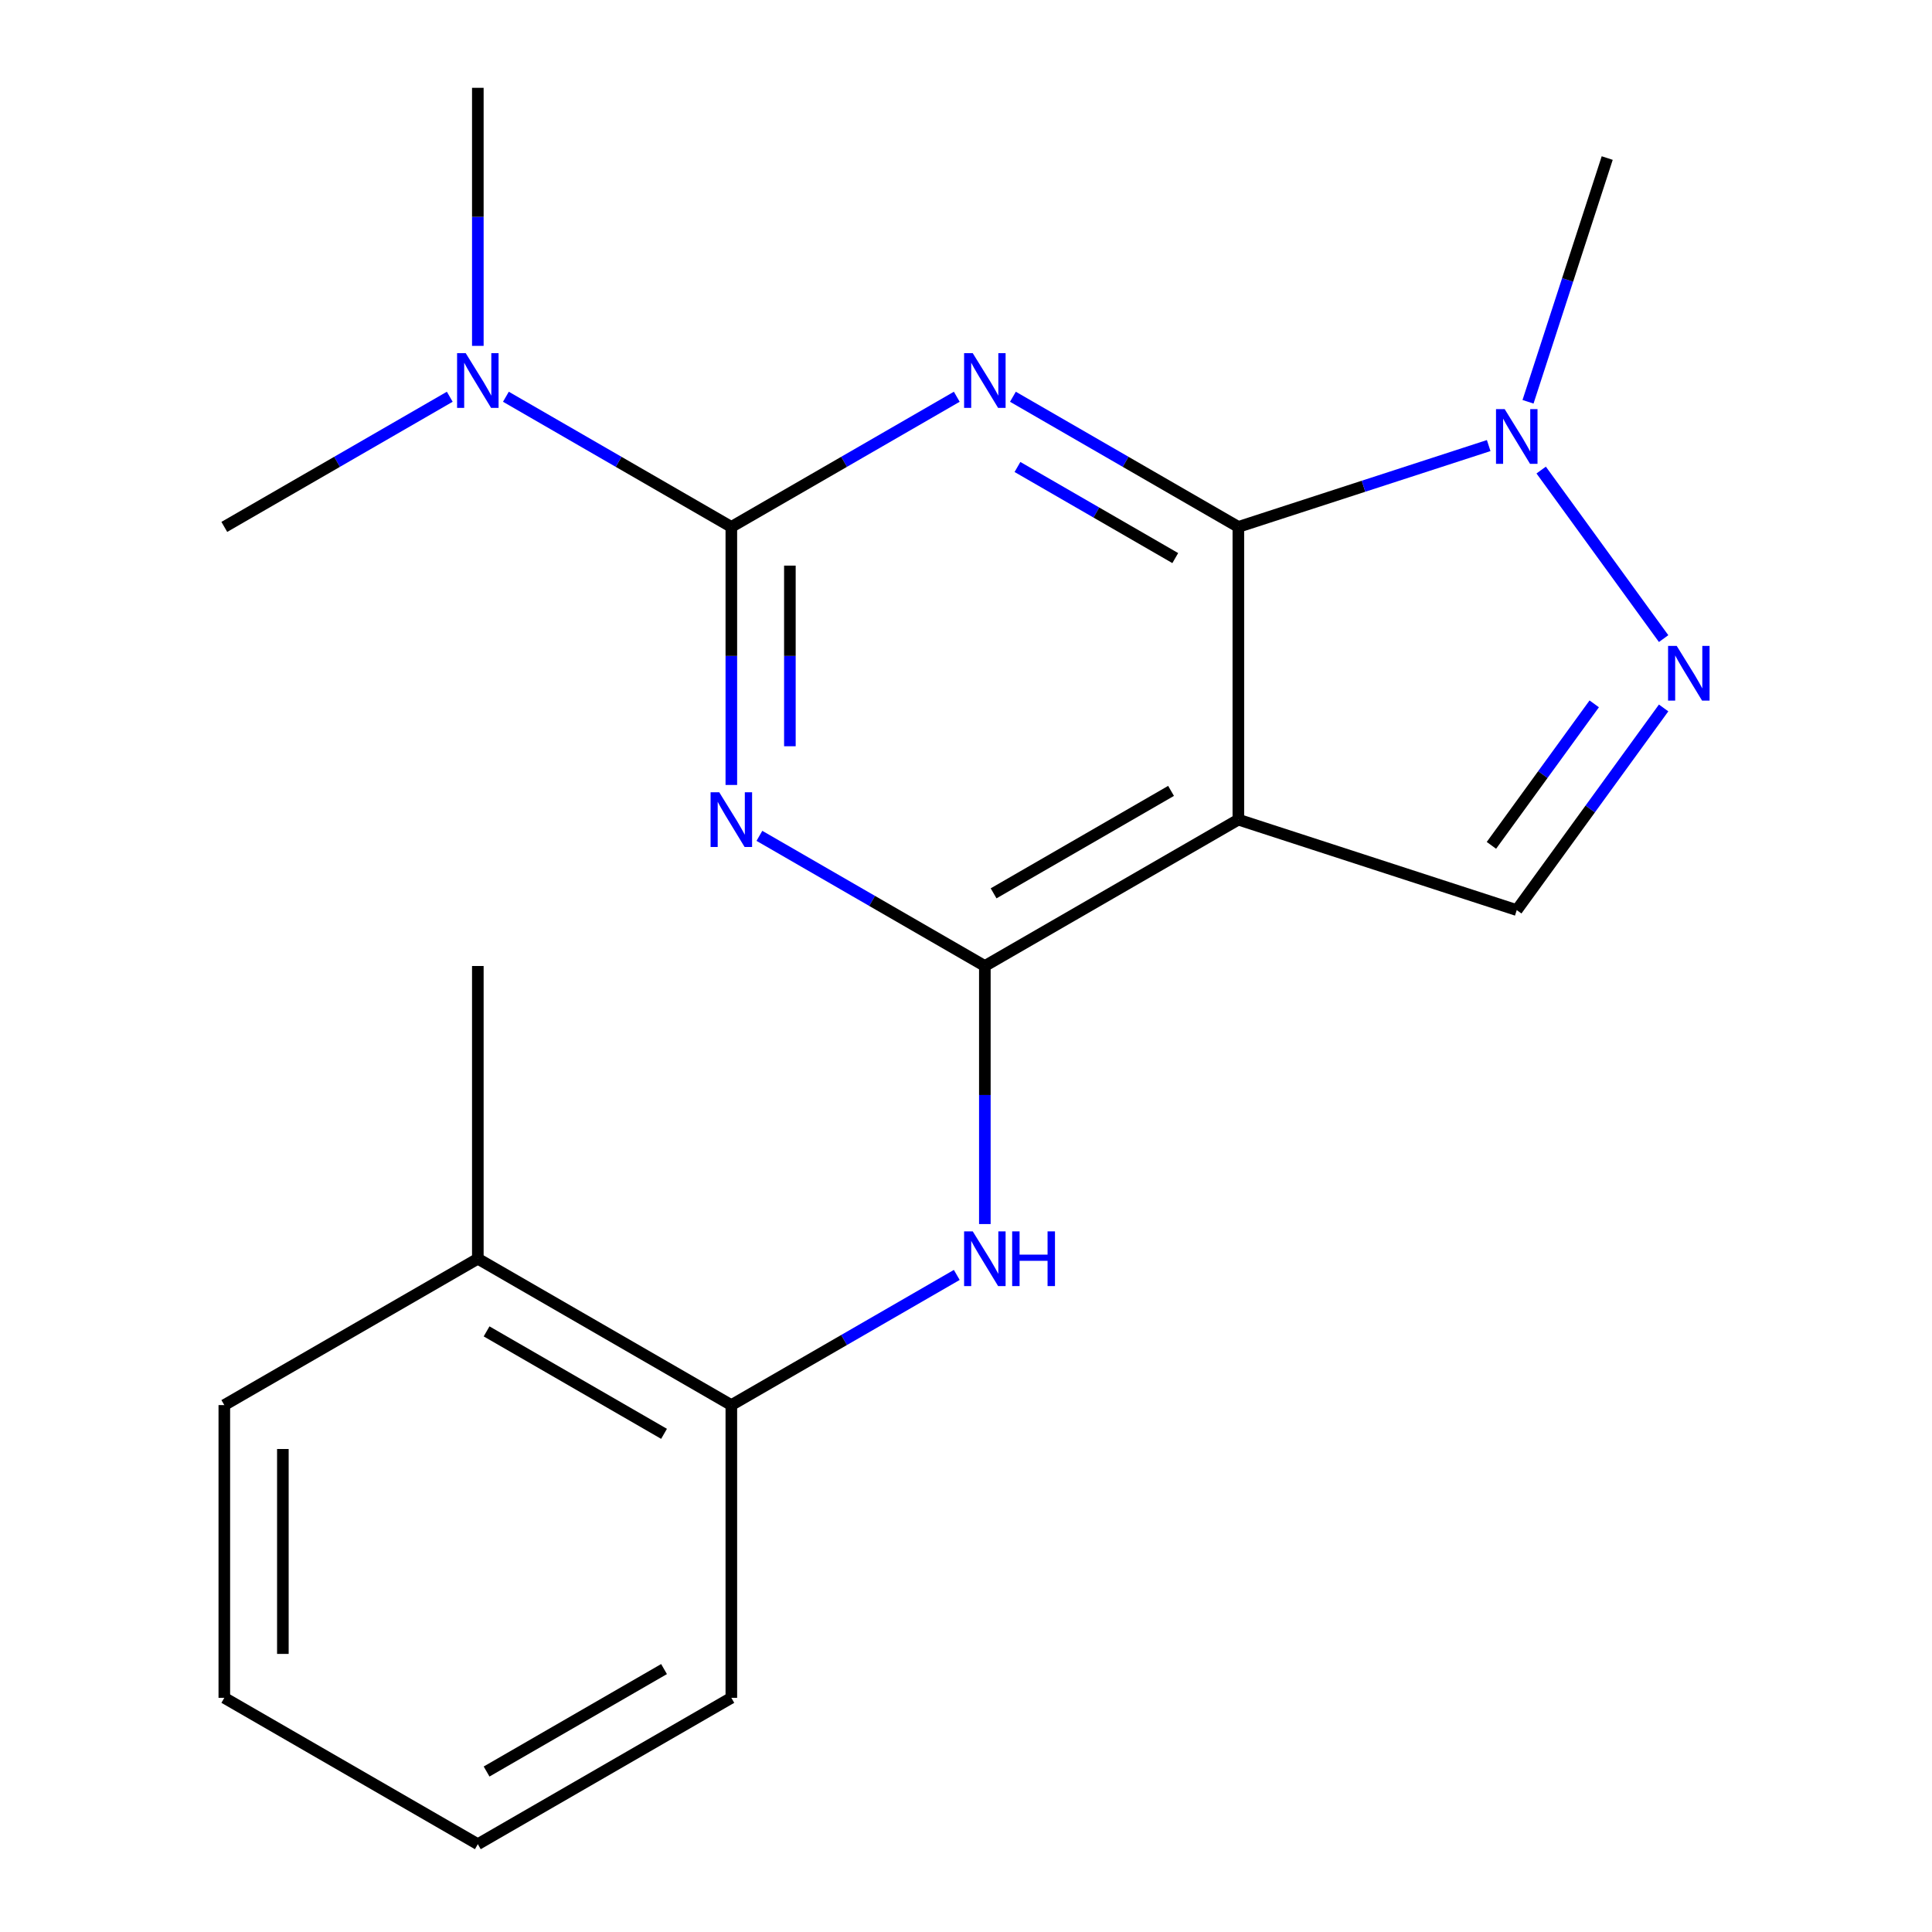 <?xml version='1.0' encoding='iso-8859-1'?>
<svg version='1.1' baseProfile='full'
              xmlns='http://www.w3.org/2000/svg'
                      xmlns:rdkit='http://www.rdkit.org/xml'
                      xmlns:xlink='http://www.w3.org/1999/xlink'
                  xml:space='preserve'
width='1000px' height='1000px' viewBox='0 0 1000 1000'>
<!-- END OF HEADER -->
<rect style='opacity:1.0;fill:#FFFFFF;stroke:none' width='1000' height='1000' x='0' y='0'> </rect>
<path class='bond-0' d='M 524.283,205.357 L 582.627,239.042' style='fill:none;fill-rule:evenodd;stroke:#0000FF;stroke-width:6px;stroke-linecap:butt;stroke-linejoin:miter;stroke-opacity:1' />
<path class='bond-0' d='M 582.627,239.042 L 640.971,272.727' style='fill:none;fill-rule:evenodd;stroke:#000000;stroke-width:6px;stroke-linecap:butt;stroke-linejoin:miter;stroke-opacity:1' />
<path class='bond-0' d='M 526.635,241.706 L 567.476,265.286' style='fill:none;fill-rule:evenodd;stroke:#0000FF;stroke-width:6px;stroke-linecap:butt;stroke-linejoin:miter;stroke-opacity:1' />
<path class='bond-0' d='M 567.476,265.286 L 608.316,288.865' style='fill:none;fill-rule:evenodd;stroke:#000000;stroke-width:6px;stroke-linecap:butt;stroke-linejoin:miter;stroke-opacity:1' />
<path class='bond-2' d='M 495.227,205.357 L 436.883,239.042' style='fill:none;fill-rule:evenodd;stroke:#0000FF;stroke-width:6px;stroke-linecap:butt;stroke-linejoin:miter;stroke-opacity:1' />
<path class='bond-2' d='M 436.883,239.042 L 378.539,272.727' style='fill:none;fill-rule:evenodd;stroke:#000000;stroke-width:6px;stroke-linecap:butt;stroke-linejoin:miter;stroke-opacity:1' />
<path class='bond-4' d='M 640.971,272.727 L 640.971,424.242' style='fill:none;fill-rule:evenodd;stroke:#000000;stroke-width:6px;stroke-linecap:butt;stroke-linejoin:miter;stroke-opacity:1' />
<path class='bond-6' d='M 640.971,272.727 L 705.757,251.677' style='fill:none;fill-rule:evenodd;stroke:#000000;stroke-width:6px;stroke-linecap:butt;stroke-linejoin:miter;stroke-opacity:1' />
<path class='bond-6' d='M 705.757,251.677 L 770.543,230.627' style='fill:none;fill-rule:evenodd;stroke:#0000FF;stroke-width:6px;stroke-linecap:butt;stroke-linejoin:miter;stroke-opacity:1' />
<path class='bond-1' d='M 378.539,406.295 L 378.539,339.511' style='fill:none;fill-rule:evenodd;stroke:#0000FF;stroke-width:6px;stroke-linecap:butt;stroke-linejoin:miter;stroke-opacity:1' />
<path class='bond-1' d='M 378.539,339.511 L 378.539,272.727' style='fill:none;fill-rule:evenodd;stroke:#000000;stroke-width:6px;stroke-linecap:butt;stroke-linejoin:miter;stroke-opacity:1' />
<path class='bond-1' d='M 408.842,386.259 L 408.842,339.511' style='fill:none;fill-rule:evenodd;stroke:#0000FF;stroke-width:6px;stroke-linecap:butt;stroke-linejoin:miter;stroke-opacity:1' />
<path class='bond-1' d='M 408.842,339.511 L 408.842,292.762' style='fill:none;fill-rule:evenodd;stroke:#000000;stroke-width:6px;stroke-linecap:butt;stroke-linejoin:miter;stroke-opacity:1' />
<path class='bond-3' d='M 393.067,432.63 L 451.411,466.315' style='fill:none;fill-rule:evenodd;stroke:#0000FF;stroke-width:6px;stroke-linecap:butt;stroke-linejoin:miter;stroke-opacity:1' />
<path class='bond-3' d='M 451.411,466.315 L 509.755,500' style='fill:none;fill-rule:evenodd;stroke:#000000;stroke-width:6px;stroke-linecap:butt;stroke-linejoin:miter;stroke-opacity:1' />
<path class='bond-9' d='M 378.539,272.727 L 320.195,239.042' style='fill:none;fill-rule:evenodd;stroke:#000000;stroke-width:6px;stroke-linecap:butt;stroke-linejoin:miter;stroke-opacity:1' />
<path class='bond-9' d='M 320.195,239.042 L 261.851,205.357' style='fill:none;fill-rule:evenodd;stroke:#0000FF;stroke-width:6px;stroke-linecap:butt;stroke-linejoin:miter;stroke-opacity:1' />
<path class='bond-8' d='M 509.755,500 L 509.755,566.784' style='fill:none;fill-rule:evenodd;stroke:#000000;stroke-width:6px;stroke-linecap:butt;stroke-linejoin:miter;stroke-opacity:1' />
<path class='bond-8' d='M 509.755,566.784 L 509.755,633.567' style='fill:none;fill-rule:evenodd;stroke:#0000FF;stroke-width:6px;stroke-linecap:butt;stroke-linejoin:miter;stroke-opacity:1' />
<path class='bond-20' d='M 509.755,500 L 640.971,424.242' style='fill:none;fill-rule:evenodd;stroke:#000000;stroke-width:6px;stroke-linecap:butt;stroke-linejoin:miter;stroke-opacity:1' />
<path class='bond-20' d='M 514.286,462.393 L 606.137,409.363' style='fill:none;fill-rule:evenodd;stroke:#000000;stroke-width:6px;stroke-linecap:butt;stroke-linejoin:miter;stroke-opacity:1' />
<path class='bond-7' d='M 640.971,424.242 L 785.071,471.063' style='fill:none;fill-rule:evenodd;stroke:#000000;stroke-width:6px;stroke-linecap:butt;stroke-linejoin:miter;stroke-opacity:1' />
<path class='bond-5' d='M 861.089,330.537 L 797.708,243.3' style='fill:none;fill-rule:evenodd;stroke:#0000FF;stroke-width:6px;stroke-linecap:butt;stroke-linejoin:miter;stroke-opacity:1' />
<path class='bond-21' d='M 861.089,366.433 L 823.08,418.748' style='fill:none;fill-rule:evenodd;stroke:#0000FF;stroke-width:6px;stroke-linecap:butt;stroke-linejoin:miter;stroke-opacity:1' />
<path class='bond-21' d='M 823.08,418.748 L 785.071,471.063' style='fill:none;fill-rule:evenodd;stroke:#000000;stroke-width:6px;stroke-linecap:butt;stroke-linejoin:miter;stroke-opacity:1' />
<path class='bond-21' d='M 825.171,364.316 L 798.564,400.936' style='fill:none;fill-rule:evenodd;stroke:#0000FF;stroke-width:6px;stroke-linecap:butt;stroke-linejoin:miter;stroke-opacity:1' />
<path class='bond-21' d='M 798.564,400.936 L 771.958,437.557' style='fill:none;fill-rule:evenodd;stroke:#000000;stroke-width:6px;stroke-linecap:butt;stroke-linejoin:miter;stroke-opacity:1' />
<path class='bond-12' d='M 790.902,207.959 L 811.397,144.883' style='fill:none;fill-rule:evenodd;stroke:#0000FF;stroke-width:6px;stroke-linecap:butt;stroke-linejoin:miter;stroke-opacity:1' />
<path class='bond-12' d='M 811.397,144.883 L 831.891,81.807' style='fill:none;fill-rule:evenodd;stroke:#000000;stroke-width:6px;stroke-linecap:butt;stroke-linejoin:miter;stroke-opacity:1' />
<path class='bond-10' d='M 495.227,659.903 L 436.883,693.588' style='fill:none;fill-rule:evenodd;stroke:#0000FF;stroke-width:6px;stroke-linecap:butt;stroke-linejoin:miter;stroke-opacity:1' />
<path class='bond-10' d='M 436.883,693.588 L 378.539,727.273' style='fill:none;fill-rule:evenodd;stroke:#000000;stroke-width:6px;stroke-linecap:butt;stroke-linejoin:miter;stroke-opacity:1' />
<path class='bond-14' d='M 247.323,179.022 L 247.323,112.238' style='fill:none;fill-rule:evenodd;stroke:#0000FF;stroke-width:6px;stroke-linecap:butt;stroke-linejoin:miter;stroke-opacity:1' />
<path class='bond-14' d='M 247.323,112.238 L 247.323,45.455' style='fill:none;fill-rule:evenodd;stroke:#000000;stroke-width:6px;stroke-linecap:butt;stroke-linejoin:miter;stroke-opacity:1' />
<path class='bond-15' d='M 232.795,205.357 L 174.451,239.042' style='fill:none;fill-rule:evenodd;stroke:#0000FF;stroke-width:6px;stroke-linecap:butt;stroke-linejoin:miter;stroke-opacity:1' />
<path class='bond-15' d='M 174.451,239.042 L 116.107,272.727' style='fill:none;fill-rule:evenodd;stroke:#000000;stroke-width:6px;stroke-linecap:butt;stroke-linejoin:miter;stroke-opacity:1' />
<path class='bond-11' d='M 378.539,727.273 L 247.323,651.515' style='fill:none;fill-rule:evenodd;stroke:#000000;stroke-width:6px;stroke-linecap:butt;stroke-linejoin:miter;stroke-opacity:1' />
<path class='bond-11' d='M 343.705,742.152 L 251.854,689.122' style='fill:none;fill-rule:evenodd;stroke:#000000;stroke-width:6px;stroke-linecap:butt;stroke-linejoin:miter;stroke-opacity:1' />
<path class='bond-13' d='M 378.539,727.273 L 378.539,878.788' style='fill:none;fill-rule:evenodd;stroke:#000000;stroke-width:6px;stroke-linecap:butt;stroke-linejoin:miter;stroke-opacity:1' />
<path class='bond-16' d='M 247.323,651.515 L 247.323,500' style='fill:none;fill-rule:evenodd;stroke:#000000;stroke-width:6px;stroke-linecap:butt;stroke-linejoin:miter;stroke-opacity:1' />
<path class='bond-17' d='M 247.323,651.515 L 116.107,727.273' style='fill:none;fill-rule:evenodd;stroke:#000000;stroke-width:6px;stroke-linecap:butt;stroke-linejoin:miter;stroke-opacity:1' />
<path class='bond-18' d='M 378.539,878.788 L 247.323,954.545' style='fill:none;fill-rule:evenodd;stroke:#000000;stroke-width:6px;stroke-linecap:butt;stroke-linejoin:miter;stroke-opacity:1' />
<path class='bond-18' d='M 343.705,863.908 L 251.854,916.939' style='fill:none;fill-rule:evenodd;stroke:#000000;stroke-width:6px;stroke-linecap:butt;stroke-linejoin:miter;stroke-opacity:1' />
<path class='bond-22' d='M 116.107,727.273 L 116.107,878.788' style='fill:none;fill-rule:evenodd;stroke:#000000;stroke-width:6px;stroke-linecap:butt;stroke-linejoin:miter;stroke-opacity:1' />
<path class='bond-22' d='M 146.41,750 L 146.41,856.061' style='fill:none;fill-rule:evenodd;stroke:#000000;stroke-width:6px;stroke-linecap:butt;stroke-linejoin:miter;stroke-opacity:1' />
<path class='bond-19' d='M 247.323,954.545 L 116.107,878.788' style='fill:none;fill-rule:evenodd;stroke:#000000;stroke-width:6px;stroke-linecap:butt;stroke-linejoin:miter;stroke-opacity:1' />
<path  class='atom-0' d='M 503.495 182.81
L 512.775 197.81
Q 513.695 199.29, 515.175 201.97
Q 516.655 204.65, 516.735 204.81
L 516.735 182.81
L 520.495 182.81
L 520.495 211.13
L 516.615 211.13
L 506.655 194.73
Q 505.495 192.81, 504.255 190.61
Q 503.055 188.41, 502.695 187.73
L 502.695 211.13
L 499.015 211.13
L 499.015 182.81
L 503.495 182.81
' fill='#0000FF'/>
<path  class='atom-2' d='M 372.279 410.082
L 381.559 425.082
Q 382.479 426.562, 383.959 429.242
Q 385.439 431.922, 385.519 432.082
L 385.519 410.082
L 389.279 410.082
L 389.279 438.402
L 385.399 438.402
L 375.439 422.002
Q 374.279 420.082, 373.039 417.882
Q 371.839 415.682, 371.479 415.002
L 371.479 438.402
L 367.799 438.402
L 367.799 410.082
L 372.279 410.082
' fill='#0000FF'/>
<path  class='atom-6' d='M 867.869 334.325
L 877.149 349.325
Q 878.069 350.805, 879.549 353.485
Q 881.029 356.165, 881.109 356.325
L 881.109 334.325
L 884.869 334.325
L 884.869 362.645
L 880.989 362.645
L 871.029 346.245
Q 869.869 344.325, 868.629 342.125
Q 867.429 339.925, 867.069 339.245
L 867.069 362.645
L 863.389 362.645
L 863.389 334.325
L 867.869 334.325
' fill='#0000FF'/>
<path  class='atom-7' d='M 778.811 211.747
L 788.091 226.747
Q 789.011 228.227, 790.491 230.907
Q 791.971 233.587, 792.051 233.747
L 792.051 211.747
L 795.811 211.747
L 795.811 240.067
L 791.931 240.067
L 781.971 223.667
Q 780.811 221.747, 779.571 219.547
Q 778.371 217.347, 778.011 216.667
L 778.011 240.067
L 774.331 240.067
L 774.331 211.747
L 778.811 211.747
' fill='#0000FF'/>
<path  class='atom-9' d='M 503.495 637.355
L 512.775 652.355
Q 513.695 653.835, 515.175 656.515
Q 516.655 659.195, 516.735 659.355
L 516.735 637.355
L 520.495 637.355
L 520.495 665.675
L 516.615 665.675
L 506.655 649.275
Q 505.495 647.355, 504.255 645.155
Q 503.055 642.955, 502.695 642.275
L 502.695 665.675
L 499.015 665.675
L 499.015 637.355
L 503.495 637.355
' fill='#0000FF'/>
<path  class='atom-9' d='M 523.895 637.355
L 527.735 637.355
L 527.735 649.395
L 542.215 649.395
L 542.215 637.355
L 546.055 637.355
L 546.055 665.675
L 542.215 665.675
L 542.215 652.595
L 527.735 652.595
L 527.735 665.675
L 523.895 665.675
L 523.895 637.355
' fill='#0000FF'/>
<path  class='atom-10' d='M 241.063 182.81
L 250.343 197.81
Q 251.263 199.29, 252.743 201.97
Q 254.223 204.65, 254.303 204.81
L 254.303 182.81
L 258.063 182.81
L 258.063 211.13
L 254.183 211.13
L 244.223 194.73
Q 243.063 192.81, 241.823 190.61
Q 240.623 188.41, 240.263 187.73
L 240.263 211.13
L 236.583 211.13
L 236.583 182.81
L 241.063 182.81
' fill='#0000FF'/>
</svg>
